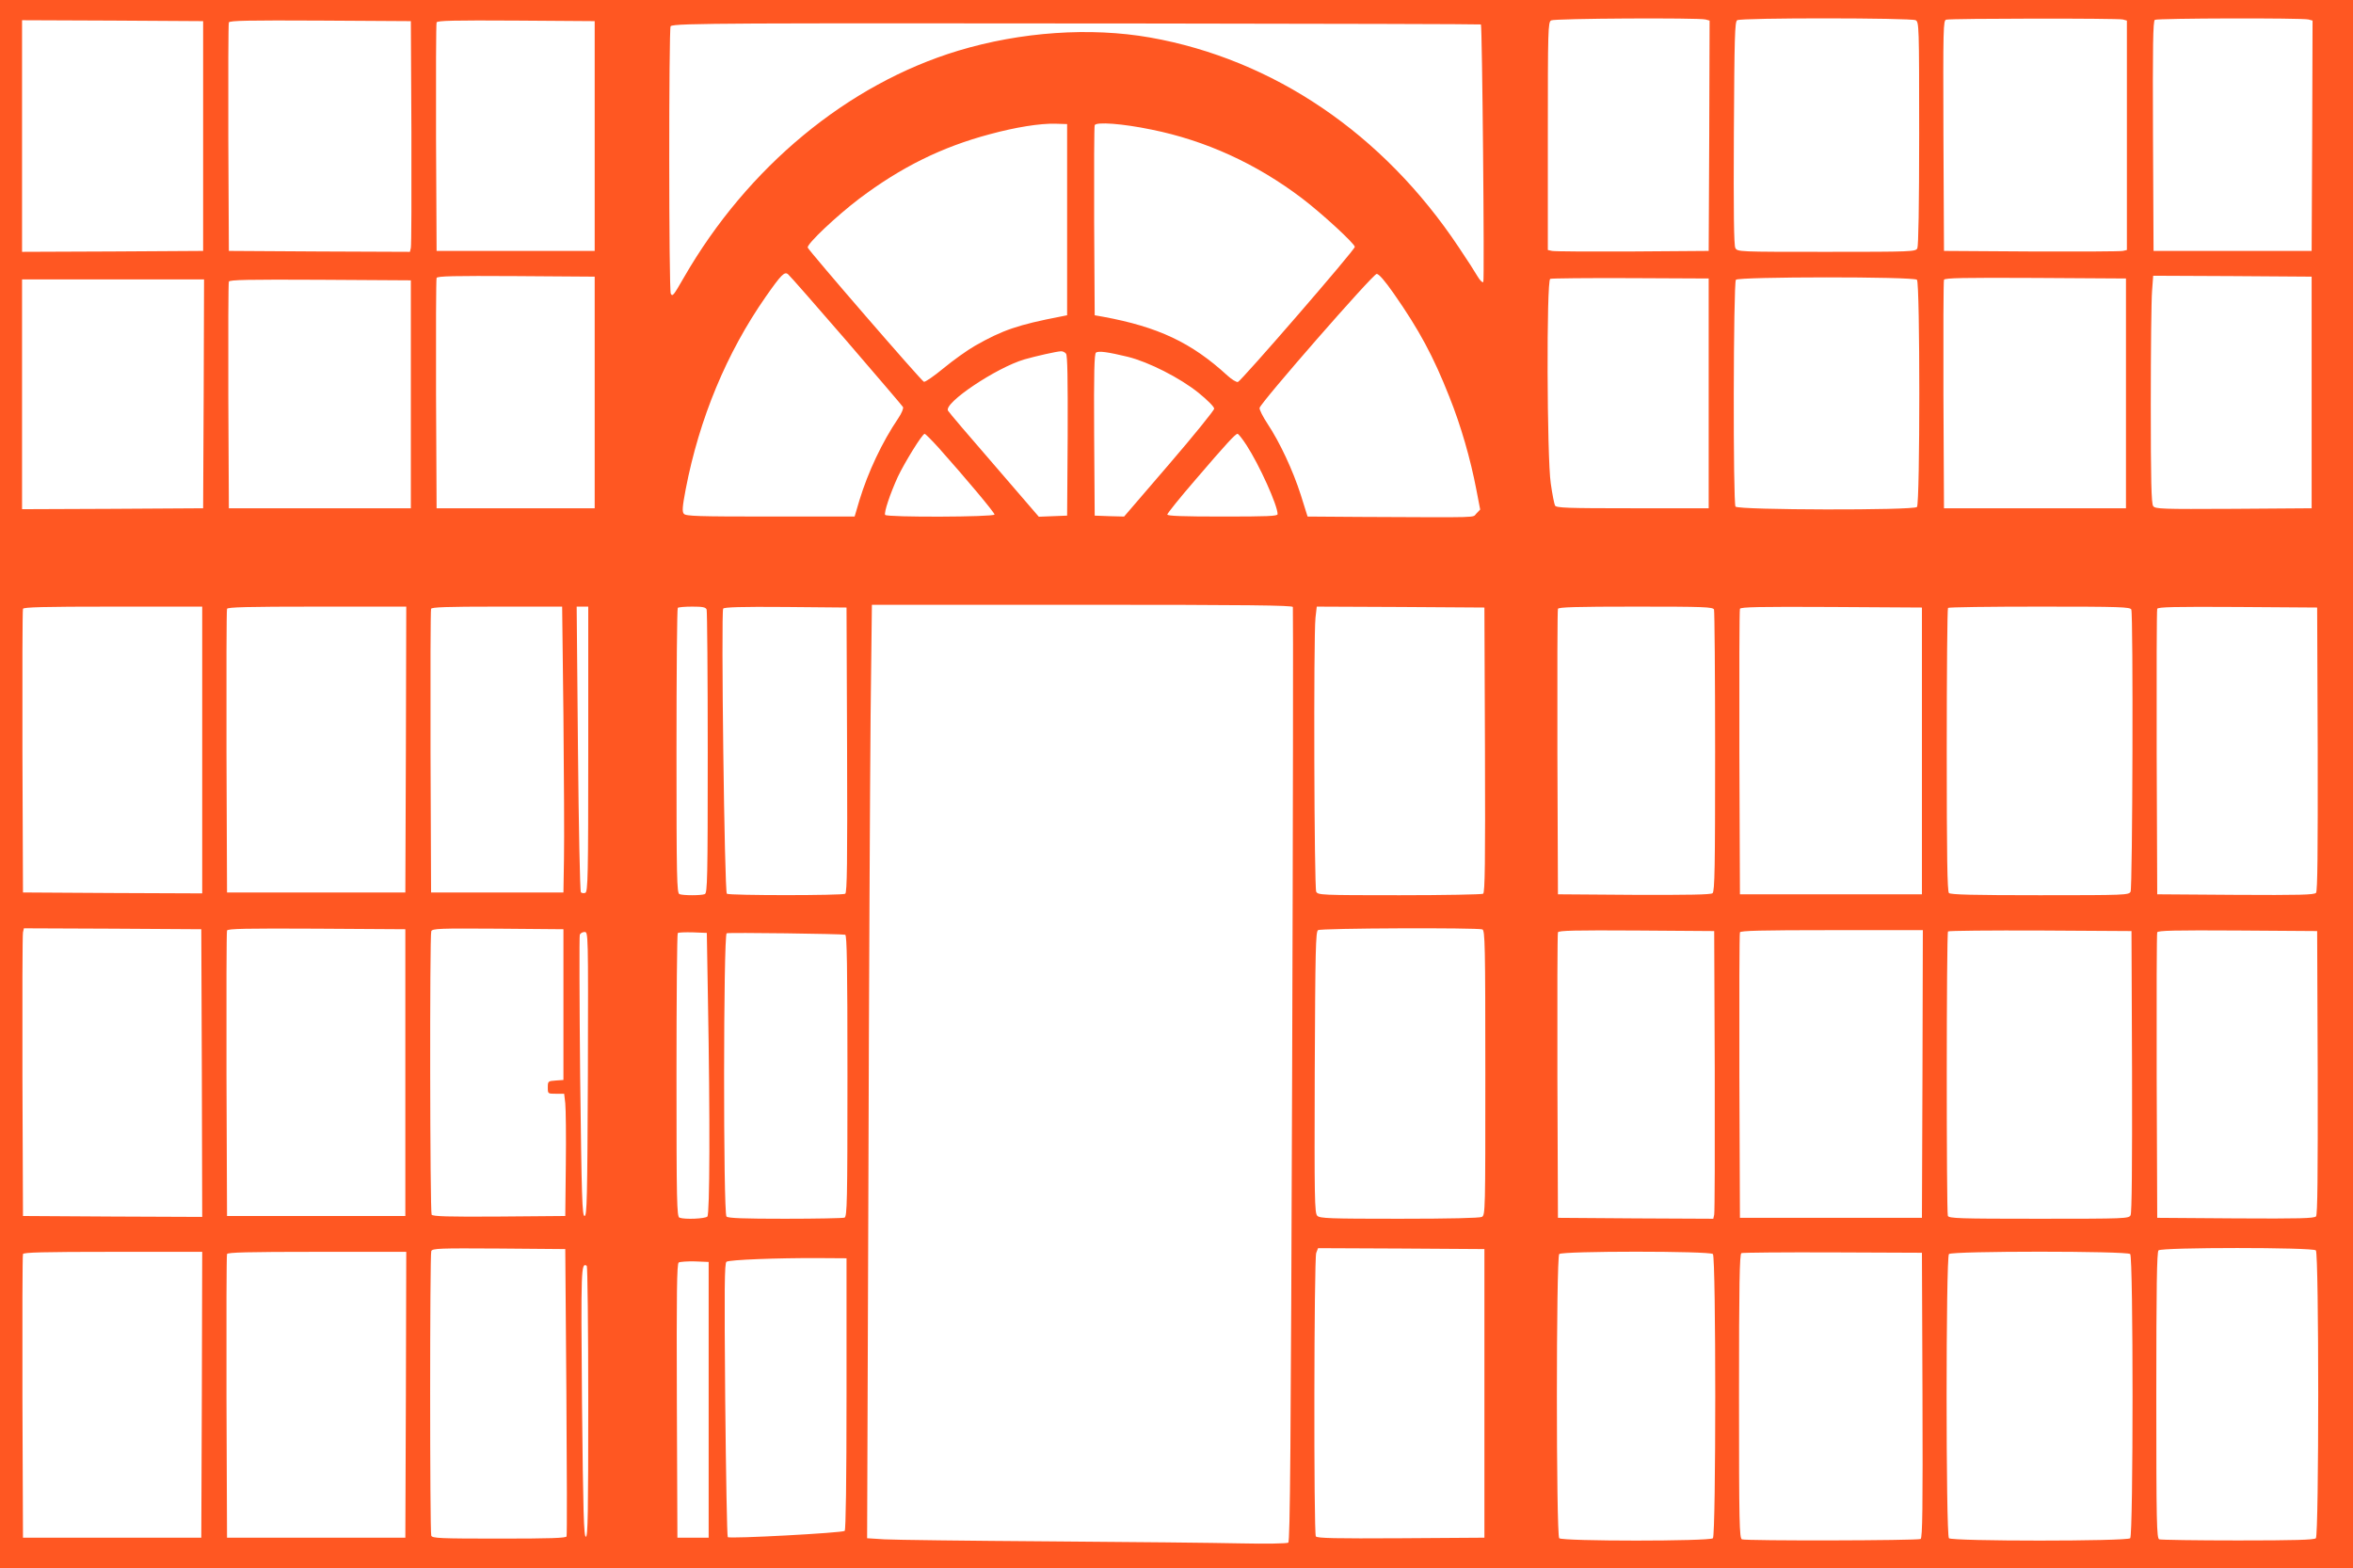 <?xml version="1.0" standalone="no"?>
<!DOCTYPE svg PUBLIC "-//W3C//DTD SVG 20010904//EN"
 "http://www.w3.org/TR/2001/REC-SVG-20010904/DTD/svg10.dtd">
<svg version="1.0" xmlns="http://www.w3.org/2000/svg"
 width="1280pt" height="853pt" viewBox="0 0 1280 853"
 preserveAspectRatio="xMidYMid meet">
<g transform="translate(0,853) scale(0.1,-0.1)"
fill="#ff5722" stroke="none">
<path d="M0 4265 l0 -4265 6400 0 6400 0 0 4265 0 4265 -6400 0 -6400 0 0
-4265z m9278 4159 l22 -6 -2 -627 -3 -626 -415 -3 c-228 -1 -425 0 -437 3
l-23 5 0 620 c0 579 1 620 18 629 18 11 800 15 840 5z m1143 -4 c18 -10 19
-28 19 -616 0 -398 -4 -612 -10 -625 -10 -18 -26 -19 -495 -19 -478 0 -484 0
-495 21 -8 14 -10 199 -8 625 3 524 5 606 18 614 21 14 946 13 971 0z m1127 4
l22 -6 0 -624 0 -624 -22 -5 c-13 -3 -237 -4 -498 -3 l-475 3 -3 627 c-2 591
-1 627 15 631 27 7 935 8 961 1z m1010 0 l22 -6 -2 -627 -3 -626 -430 0 -430
0 -3 624 c-2 493 0 626 10 633 15 9 802 11 836 2z m-11453 -634 l0 -625 -492
-3 -493 -2 0 630 0 630 493 -2 492 -3 0 -625z m1133 20 c1 -333 0 -615 -3
-628 l-5 -22 -493 2 -492 3 -3 615 c-1 338 0 621 3 628 3 10 108 12 497 10
l493 -3 3 -605z m997 -20 l0 -625 -430 0 -430 0 -3 615 c-1 338 0 621 3 628 3
10 95 12 432 10 l428 -3 0 -625z m4821 607 c7 -7 20 -1393 13 -1401 -4 -5 -18
8 -31 30 -12 21 -58 93 -102 158 -411 618 -1008 1023 -1680 1142 -325 57 -703
31 -1044 -72 -601 -182 -1146 -633 -1492 -1234 -57 -99 -61 -104 -71 -88 -11
17 -11 1439 -1 1455 6 10 113 13 458 15 528 3 3946 -1 3950 -5z m-2251 -1062
l0 -520 -35 -7 c-232 -45 -315 -73 -466 -159 -42 -24 -119 -79 -171 -122 -52
-43 -100 -76 -107 -74 -15 6 -624 710 -632 730 -7 18 155 171 280 266 228 172
451 282 711 351 140 38 272 59 355 57 l65 -2 0 -520z m459 490 c293 -59 570
-185 819 -374 108 -82 287 -247 287 -264 0 -17 -619 -731 -636 -735 -8 -2 -34
14 -57 35 -196 180 -378 265 -677 320 l-45 8 -3 510 c-1 281 0 516 3 524 8 19
150 9 309 -24z m-1660 -1148 c165 -192 304 -354 308 -361 4 -7 -7 -34 -26 -62
-88 -130 -164 -292 -211 -446 l-26 -88 -458 0 c-397 0 -460 2 -471 15 -10 12
-8 38 10 133 74 385 223 743 435 1047 86 123 103 139 122 123 9 -7 151 -169
317 -361z m2978 256 c139 -199 215 -341 302 -561 63 -157 115 -338 147 -505
l21 -109 -21 -22 c-24 -23 45 -21 -637 -18 l-281 2 -37 118 c-43 134 -114 286
-181 387 -25 38 -45 77 -43 86 5 28 617 729 637 729 12 0 44 -37 93 -107z
m-4347 -538 l0 -630 -430 0 -430 0 -3 620 c-1 341 0 626 3 633 3 10 95 12 432
10 l428 -3 0 -630z m9340 0 l0 -630 -425 -3 c-391 -2 -426 -1 -437 15 -10 13
-13 140 -13 552 0 295 3 573 7 619 l6 82 431 -2 431 -3 0 -630z m-3280 -5 l0
-625 -414 0 c-358 0 -415 2 -422 15 -4 8 -15 62 -23 120 -21 139 -24 1105 -3
1113 6 3 203 5 437 4 l425 -2 0 -625z m1133 618 c17 -17 17 -1219 0 -1236 -19
-19 -971 -17 -987 2 -14 16 -12 1212 2 1234 12 17 967 18 985 0z m1137 -618
l0 -625 -495 0 -495 0 -3 615 c-1 338 0 621 3 628 3 10 108 12 497 10 l493 -3
0 -625z m-10457 -2 l-3 -623 -492 -3 -493 -2 0 625 0 625 495 0 495 0 -2 -622z
m1127 -3 l0 -620 -495 0 -495 0 -3 610 c-1 336 0 616 3 623 3 10 108 12 497
10 l493 -3 0 -620z m3564 221 c8 -9 10 -135 9 -447 l-3 -434 -77 -3 -77 -3
-243 282 c-134 154 -247 287 -251 295 -24 42 263 234 416 279 63 18 174 43
198 44 9 1 22 -5 28 -13z m336 -17 c113 -28 283 -114 385 -196 48 -39 85 -76
85 -86 0 -9 -110 -145 -245 -302 l-245 -285 -80 2 -80 3 -3 439 c-2 345 1 441
10 448 15 10 65 3 173 -23z m-1028 -496 c147 -165 303 -351 303 -362 0 -14
-586 -16 -595 -2 -7 13 27 115 69 207 37 78 133 234 146 234 4 0 39 -35 77
-77z m1674 15 c70 -108 169 -327 169 -375 0 -11 -56 -13 -300 -13 -215 0 -300
3 -300 11 0 6 68 91 152 188 172 201 219 251 230 251 5 0 27 -28 49 -62z m252
-880 c2 -7 1 -1153 -4 -2547 -7 -2016 -11 -2537 -21 -2543 -7 -5 -123 -7 -258
-4 -135 3 -605 8 -1045 11 -440 3 -842 8 -894 11 l-94 6 7 1937 c3 1065 9
2207 12 2539 l7 602 1142 0 c905 0 1144 -3 1148 -12z m-5933 -778 l0 -780
-488 2 -487 3 -3 765 c-1 421 0 771 3 778 3 9 111 12 490 12 l485 0 0 -780z
m1108 3 l-3 -778 -485 0 -485 0 -3 765 c-1 421 0 771 3 778 3 9 111 12 490 12
l485 0 -2 -777z m857 185 c3 -326 5 -676 3 -778 l-3 -185 -360 0 -360 0 -3
765 c-1 421 0 771 3 778 3 9 84 12 358 12 l355 0 7 -592z m135 -183 c0 -695
-2 -776 -16 -782 -8 -3 -19 -2 -24 3 -5 5 -12 357 -16 782 l-7 772 31 0 32 0
0 -775z m644 759 c3 -9 6 -359 6 -779 0 -686 -2 -763 -16 -769 -20 -8 -118 -8
-138 0 -14 6 -16 83 -16 778 0 425 3 776 7 779 3 4 39 7 79 7 56 0 73 -3 78
-16z m764 -763 c2 -613 0 -776 -10 -783 -16 -10 -629 -10 -644 0 -13 8 -32
1531 -20 1551 5 8 100 11 339 9 l332 -3 3 -774z m3470 0 c2 -613 0 -776 -10
-783 -7 -4 -212 -8 -455 -8 -427 0 -443 1 -453 19 -11 22 -15 1383 -4 1490 l7
61 456 -2 456 -3 3 -774z m1246 763 c3 -9 6 -357 6 -774 0 -628 -2 -759 -14
-769 -9 -8 -130 -10 -427 -9 l-414 3 -3 770 c-1 424 0 776 3 783 3 9 97 12
424 12 373 0 420 -2 425 -16z m1131 -769 l0 -780 -495 0 -495 0 -3 770 c-1
424 0 776 3 783 3 10 108 12 497 10 l493 -3 0 -780z m1139 769 c11 -29 7
-1514 -4 -1535 -10 -18 -26 -19 -493 -19 -362 0 -486 3 -495 12 -9 9 -12 196
-12 778 0 422 3 770 7 773 3 4 228 7 499 7 439 0 493 -2 498 -16z m1014 -758
c1 -563 -1 -772 -9 -783 -10 -11 -87 -13 -438 -11 l-426 3 -3 770 c-1 424 0
776 3 783 3 10 96 12 437 10 l433 -3 3 -769z m-11510 -1764 l2 -782 -487 2
-488 3 -3 760 c-1 418 0 770 3 783 l5 22 483 -2 482 -3 3 -783z m1107 3 l0
-780 -485 0 -485 0 -3 770 c-1 424 0 776 3 783 3 10 106 12 487 10 l483 -3 0
-780z m860 370 l0 -410 -42 -3 c-42 -3 -43 -4 -43 -38 0 -34 0 -34 44 -34 l45
0 6 -52 c3 -29 5 -179 3 -333 l-3 -280 -359 -3 c-281 -2 -361 1 -368 10 -9 15
-11 1518 -2 1542 6 15 44 16 363 14 l356 -3 0 -410z m4999 409 c14 -6 16 -84
16 -780 0 -754 0 -774 -19 -784 -13 -6 -172 -10 -450 -10 -379 0 -431 2 -445
16 -15 14 -16 93 -14 780 3 667 5 766 18 774 16 11 868 14 894 4z m1264 -769
c1 -418 0 -770 -3 -783 l-5 -22 -423 2 -422 3 -3 770 c-1 424 0 776 3 783 3
10 94 12 427 10 l423 -3 3 -760z m1130 -17 l-3 -783 -495 0 -495 0 -3 770 c-1
424 0 776 3 783 3 9 113 12 500 12 l495 0 -2 -782z m1140 14 c1 -515 -1 -769
-8 -783 -10 -18 -25 -19 -499 -19 -437 0 -490 2 -495 16 -8 22 -8 1539 1 1547
3 4 230 6 502 5 l496 -3 3 -763z m1010 -6 c1 -563 -1 -772 -9 -783 -10 -11
-87 -13 -438 -11 l-426 3 -3 770 c-1 424 0 776 3 783 3 10 96 12 437 10 l433
-3 3 -769z m-9410 -8 c-3 -679 -5 -773 -18 -773 -13 0 -16 95 -24 758 -4 416
-5 764 -2 772 3 8 15 15 26 15 20 0 20 -1 18 -772z m653 412 c12 -658 10
-1175 -3 -1188 -12 -12 -124 -17 -152 -6 -14 6 -16 83 -16 773 0 422 3 771 7
775 4 4 41 5 83 4 l75 -3 6 -355z m747 345 c9 -4 12 -166 12 -769 0 -687 -2
-764 -16 -770 -9 -3 -154 -6 -323 -6 -225 0 -310 3 -319 12 -18 18 -17 1534 1
1541 14 5 626 -3 645 -8z m-1517 -2485 c3 -426 4 -781 1 -788 -3 -9 -86 -12
-367 -12 -322 0 -364 2 -369 16 -8 21 -8 1528 0 1548 6 15 45 16 368 14 l361
-3 6 -775z m4994 -10 l0 -785 -454 -3 c-357 -2 -456 0 -463 10 -12 19 -10
1511 2 1542 l10 26 452 -2 453 -3 0 -785z m4523 778 c17 -17 17 -1549 0 -1566
-9 -9 -117 -12 -424 -12 -227 0 -419 3 -428 6 -14 6 -16 84 -16 783 0 591 3
780 12 789 17 17 839 17 856 0z m-11500 -785 l-3 -778 -485 0 -485 0 -3 765
c-1 421 0 771 3 778 3 9 111 12 490 12 l485 0 -2 -777z m1110 0 l-3 -778 -485
0 -485 0 -3 765 c-1 421 0 771 3 778 3 9 111 12 490 12 l485 0 -2 -777z m7110
765 c17 -17 17 -1529 0 -1546 -17 -17 -819 -17 -836 0 -17 17 -17 1529 0 1546
17 17 819 17 836 0z m1140 -767 c2 -613 0 -776 -10 -783 -15 -9 -948 -11 -972
-2 -14 6 -16 83 -16 779 0 609 3 774 13 778 6 3 230 5 497 4 l485 -2 3 -774z
m1130 767 c17 -17 17 -1529 0 -1546 -17 -17 -969 -17 -986 0 -17 17 -17 1529
0 1546 17 17 969 17 986 0z m-6983 -760 c0 -478 -4 -740 -10 -746 -12 -11
-627 -44 -636 -34 -4 4 -10 341 -14 748 -5 612 -4 743 7 750 15 11 280 21 498
20 l155 -1 0 -737z m-750 -33 l0 -750 -85 0 -85 0 -3 744 c-2 589 0 746 10
753 7 4 47 7 88 6 l75 -3 0 -750z m-655 -11 c0 -606 -2 -734 -13 -734 -11 0
-15 131 -21 732 -6 735 -5 761 26 742 4 -3 8 -336 8 -740z"/>
</g>
</svg>
